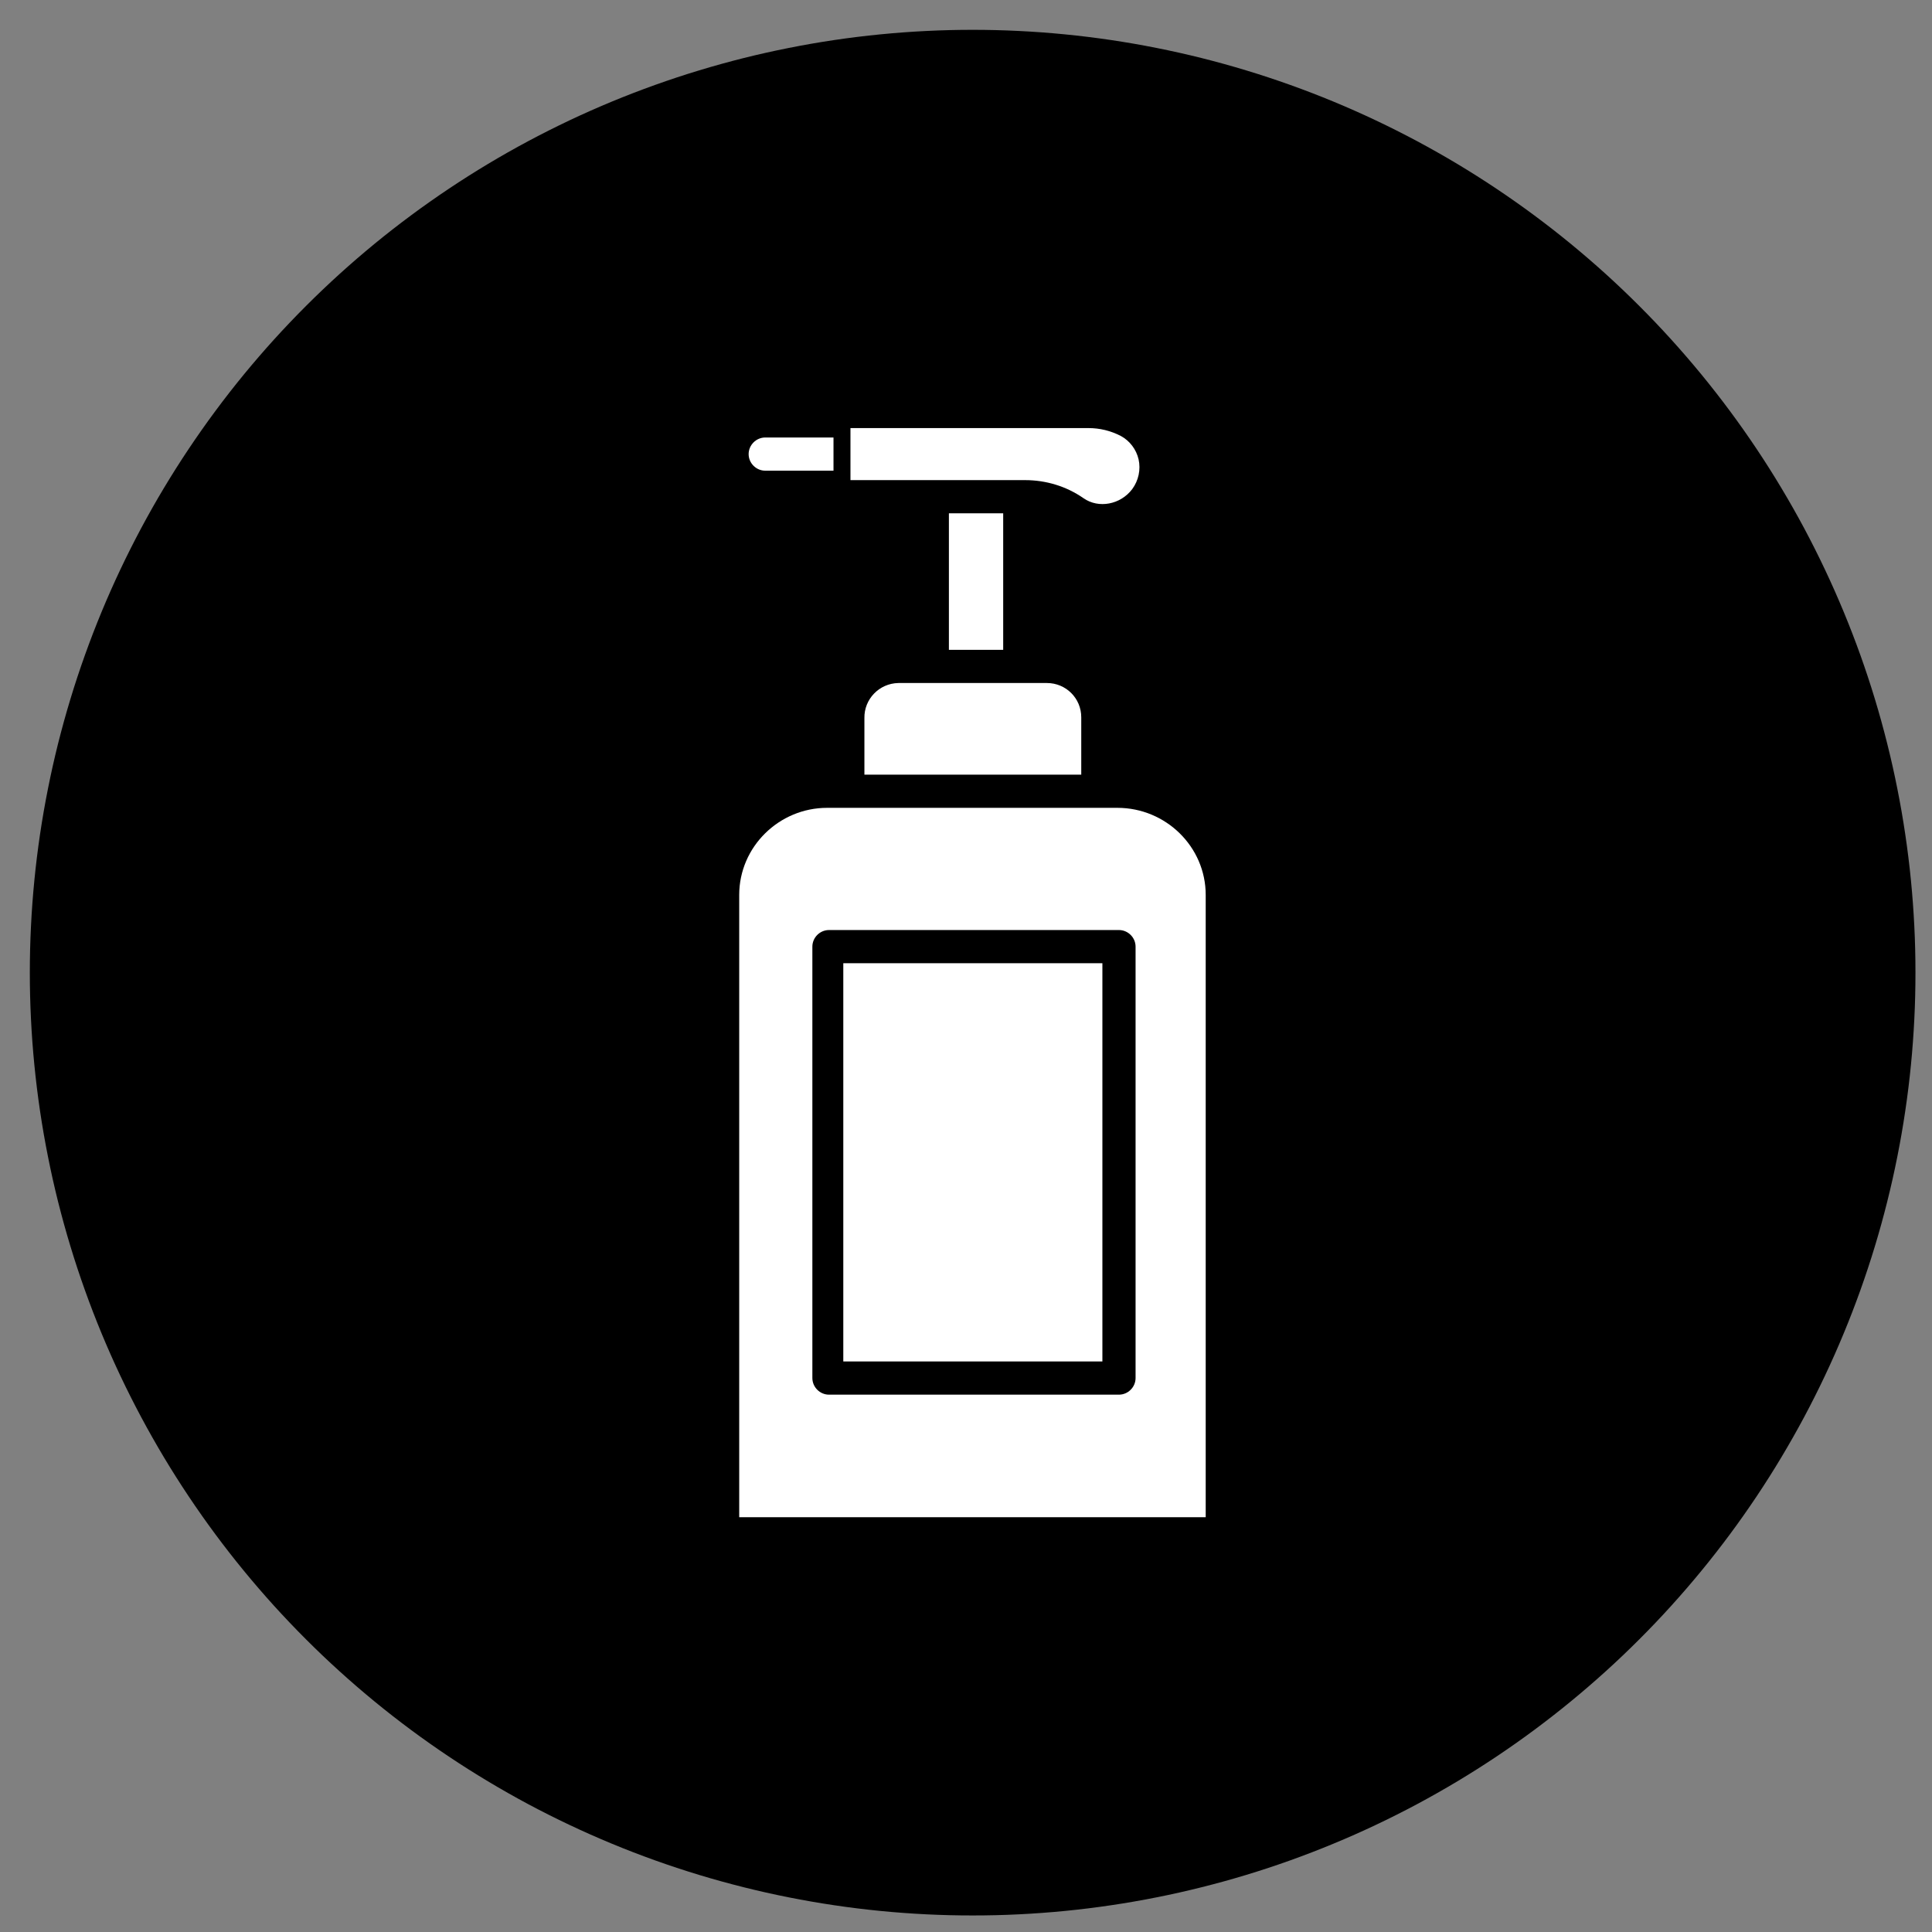 <svg xmlns="http://www.w3.org/2000/svg" xmlns:xlink="http://www.w3.org/1999/xlink" width="500" zoomAndPan="magnify" viewBox="0 0 375 375" height="500" preserveAspectRatio="xMidYMid meet" version="1.0"><rect x="0" y="0" width="375" height="375" fill="#808080" stroke="none"/><defs><clipPath id="08751f76b9"><path d="M 5.789 5.789 L 371.789 5.789 L 371.789 371.789 L 5.789 371.789 Z M 5.789 5.789 " clip-rule="nonzero"/></clipPath></defs><g clip-path="url(#08751f76b9)"><path fill="#000000" d="M 371.789 188.789 C 371.789 191.785 371.719 194.777 371.57 197.77 C 371.422 200.762 371.203 203.746 370.91 206.727 C 370.617 209.707 370.25 212.68 369.809 215.641 C 369.371 218.605 368.859 221.555 368.273 224.492 C 367.691 227.43 367.035 230.352 366.305 233.254 C 365.578 236.16 364.781 239.047 363.91 241.914 C 363.043 244.777 362.102 247.621 361.094 250.441 C 360.082 253.262 359.008 256.055 357.859 258.82 C 356.715 261.59 355.5 264.324 354.219 267.031 C 352.941 269.742 351.594 272.414 350.184 275.055 C 348.77 277.699 347.293 280.301 345.754 282.871 C 344.215 285.441 342.613 287.969 340.949 290.461 C 339.285 292.949 337.562 295.398 335.777 297.805 C 333.992 300.207 332.152 302.57 330.25 304.883 C 328.352 307.199 326.395 309.465 324.383 311.688 C 322.375 313.906 320.309 316.074 318.191 318.191 C 316.074 320.309 313.906 322.375 311.688 324.383 C 309.465 326.395 307.199 328.352 304.883 330.25 C 302.57 332.152 300.207 333.992 297.805 335.777 C 295.398 337.562 292.949 339.285 290.461 340.949 C 287.969 342.613 285.441 344.215 282.871 345.754 C 280.301 347.293 277.695 348.77 275.055 350.184 C 272.414 351.594 269.742 352.941 267.031 354.219 C 264.324 355.5 261.59 356.715 258.82 357.859 C 256.055 359.008 253.262 360.082 250.441 361.094 C 247.621 362.102 244.777 363.043 241.914 363.91 C 239.047 364.781 236.16 365.578 233.254 366.305 C 230.352 367.035 227.43 367.691 224.492 368.273 C 221.555 368.859 218.605 369.371 215.641 369.809 C 212.68 370.25 209.707 370.617 206.727 370.91 C 203.746 371.203 200.762 371.422 197.77 371.57 C 194.777 371.719 191.785 371.789 188.789 371.789 C 185.797 371.789 182.801 371.719 179.812 371.57 C 176.82 371.422 173.832 371.203 170.852 370.91 C 167.871 370.617 164.902 370.25 161.938 369.809 C 158.977 369.371 156.027 368.859 153.09 368.273 C 150.152 367.691 147.23 367.035 144.324 366.305 C 141.418 365.578 138.535 364.781 135.668 363.91 C 132.801 363.043 129.961 362.102 127.141 361.094 C 124.32 360.082 121.527 359.008 118.758 357.859 C 115.992 356.715 113.254 355.5 110.547 354.219 C 107.84 352.941 105.168 351.594 102.523 350.184 C 99.883 348.77 97.277 347.293 94.711 345.754 C 92.141 344.215 89.609 342.613 87.121 340.949 C 84.633 339.285 82.184 337.562 79.777 335.777 C 77.371 333.992 75.012 332.152 72.695 330.25 C 70.383 328.352 68.113 326.395 65.895 324.383 C 63.676 322.375 61.508 320.309 59.391 318.191 C 57.273 316.074 55.207 313.906 53.195 311.688 C 51.184 309.465 49.23 307.199 47.328 304.883 C 45.43 302.57 43.586 300.207 41.805 297.805 C 40.02 295.398 38.297 292.949 36.633 290.461 C 34.969 287.969 33.367 285.441 31.824 282.871 C 30.285 280.301 28.812 277.695 27.398 275.055 C 25.988 272.414 24.641 269.742 23.359 267.031 C 22.078 264.324 20.867 261.59 19.719 258.82 C 18.574 256.055 17.496 253.262 16.488 250.441 C 15.48 247.621 14.539 244.777 13.672 241.914 C 12.801 239.047 12.004 236.16 11.273 233.254 C 10.547 230.352 9.891 227.43 9.309 224.492 C 8.723 221.555 8.211 218.605 7.77 215.641 C 7.332 212.68 6.965 209.707 6.672 206.727 C 6.379 203.746 6.156 200.762 6.012 197.77 C 5.863 194.777 5.789 191.785 5.789 188.789 C 5.789 185.797 5.863 182.801 6.012 179.812 C 6.156 176.82 6.379 173.832 6.672 170.852 C 6.965 167.871 7.332 164.902 7.77 161.938 C 8.211 158.977 8.723 156.027 9.309 153.09 C 9.891 150.152 10.547 147.23 11.273 144.324 C 12.004 141.418 12.801 138.535 13.672 135.668 C 14.539 132.801 15.48 129.961 16.488 127.141 C 17.496 124.32 18.574 121.527 19.719 118.758 C 20.867 115.992 22.078 113.254 23.359 110.547 C 24.641 107.84 25.988 105.168 27.398 102.523 C 28.812 99.883 30.285 97.277 31.824 94.711 C 33.367 92.141 34.969 89.609 36.633 87.121 C 38.297 84.633 40.02 82.184 41.805 79.777 C 43.586 77.371 45.43 75.012 47.328 72.695 C 49.23 70.383 51.184 68.113 53.195 65.895 C 55.207 63.676 57.273 61.508 59.391 59.391 C 61.508 57.273 63.676 55.207 65.895 53.195 C 68.113 51.184 70.383 49.23 72.695 47.328 C 75.012 45.43 77.371 43.586 79.777 41.805 C 82.184 40.02 84.633 38.297 87.121 36.633 C 89.609 34.969 92.141 33.367 94.711 31.824 C 97.277 30.285 99.883 28.812 102.523 27.398 C 105.168 25.988 107.84 24.641 110.547 23.359 C 113.254 22.078 115.992 20.867 118.758 19.719 C 121.527 18.574 124.32 17.496 127.141 16.488 C 129.961 15.48 132.801 14.539 135.668 13.672 C 138.535 12.801 141.418 12.004 144.324 11.273 C 147.23 10.547 150.152 9.891 153.09 9.309 C 156.027 8.723 158.977 8.211 161.938 7.77 C 164.902 7.332 167.871 6.965 170.852 6.672 C 173.832 6.379 176.82 6.156 179.812 6.012 C 182.801 5.863 185.797 5.789 188.789 5.789 C 191.785 5.789 194.777 5.863 197.77 6.012 C 200.762 6.156 203.746 6.379 206.727 6.672 C 209.707 6.965 212.68 7.332 215.641 7.77 C 218.605 8.211 221.555 8.723 224.492 9.309 C 227.43 9.891 230.352 10.547 233.254 11.273 C 236.16 12.004 239.047 12.801 241.914 13.672 C 244.777 14.539 247.621 15.48 250.441 16.488 C 253.262 17.496 256.055 18.574 258.82 19.719 C 261.59 20.867 264.324 22.078 267.031 23.359 C 269.742 24.641 272.414 25.988 275.055 27.398 C 277.699 28.812 280.301 30.285 282.871 31.824 C 285.441 33.367 287.969 34.969 290.461 36.633 C 292.949 38.297 295.398 40.02 297.805 41.805 C 300.207 43.586 302.57 45.43 304.883 47.328 C 307.199 49.23 309.465 51.184 311.688 53.195 C 313.906 55.207 316.074 57.273 318.191 59.391 C 320.309 61.508 322.375 63.676 324.383 65.895 C 326.395 68.113 328.352 70.383 330.25 72.695 C 332.152 75.012 333.992 77.371 335.777 79.777 C 337.562 82.184 339.285 84.633 340.949 87.121 C 342.613 89.609 344.215 92.141 345.754 94.711 C 347.293 97.277 348.77 99.883 350.184 102.523 C 351.594 105.168 352.941 107.84 354.219 110.547 C 355.5 113.254 356.715 115.992 357.859 118.758 C 359.008 121.527 360.082 124.32 361.094 127.141 C 362.102 129.961 363.043 132.801 363.91 135.668 C 364.781 138.535 365.578 141.418 366.305 144.324 C 367.035 147.23 367.691 150.152 368.273 153.09 C 368.859 156.027 369.371 158.977 369.809 161.938 C 370.25 164.902 370.617 167.871 370.91 170.852 C 371.203 173.832 371.422 176.82 371.57 179.812 C 371.719 182.801 371.789 185.797 371.789 188.789 Z M 371.789 188.789 " fill-opacity="1" fill-rule="nonzero"/></g><path fill="#ffffff" d="M 184.18 99.633 L 194.719 99.633 L 194.719 126.133 L 184.18 126.133 Z M 184.18 99.633 " fill-opacity="1" fill-rule="nonzero"/><path fill="#ffffff" d="M 209.871 139.234 C 209.871 135.5 206.871 132.574 203.211 132.574 L 174.516 132.574 C 174.441 132.574 174.441 132.574 174.371 132.574 C 170.637 132.645 167.707 135.719 167.781 139.379 L 167.781 150.359 L 209.871 150.359 L 209.871 139.379 C 209.871 139.309 209.871 139.234 209.871 139.234 Z M 209.871 139.234 " fill-opacity="1" fill-rule="nonzero"/><path fill="#ffffff" d="M 219.754 94.949 C 221 93.266 221.438 91.141 221 89.164 C 220.559 87.262 219.316 85.578 217.559 84.625 C 215.582 83.602 213.457 83.09 211.262 83.09 L 165.074 83.09 L 165.074 93.191 L 198.965 93.191 C 202.992 93.191 206.945 94.363 210.312 96.703 C 213.238 98.754 217.484 97.949 219.754 94.949 Z M 219.754 94.949 " fill-opacity="1" fill-rule="nonzero"/><path fill="#ffffff" d="M 163.684 186.961 L 213.973 186.961 L 213.973 264.258 L 163.684 264.258 Z M 163.684 186.961 " fill-opacity="1" fill-rule="nonzero"/><path fill="#ffffff" d="M 143.48 173.711 L 143.48 294.492 L 234.027 294.492 L 234.027 173.711 C 234.027 164.34 226.27 156.801 216.898 156.801 L 160.535 156.801 C 151.238 156.801 143.48 164.34 143.48 173.711 Z M 157.68 183.738 C 157.68 181.984 159.145 180.52 160.902 180.52 L 217.191 180.52 C 218.949 180.52 220.414 181.984 220.414 183.738 L 220.414 267.48 C 220.414 269.238 218.949 270.703 217.191 270.703 L 160.902 270.703 C 159.145 270.703 157.68 269.238 157.68 267.48 Z M 157.68 183.738 " fill-opacity="1" fill-rule="nonzero"/><path fill="#ffffff" d="M 148.531 91.359 L 161.781 91.359 L 161.781 84.918 L 148.531 84.918 C 146.773 84.918 145.309 86.383 145.309 88.141 C 145.309 89.898 146.773 91.359 148.531 91.359 Z M 148.531 91.359 " fill-opacity="1" fill-rule="nonzero"/></svg>